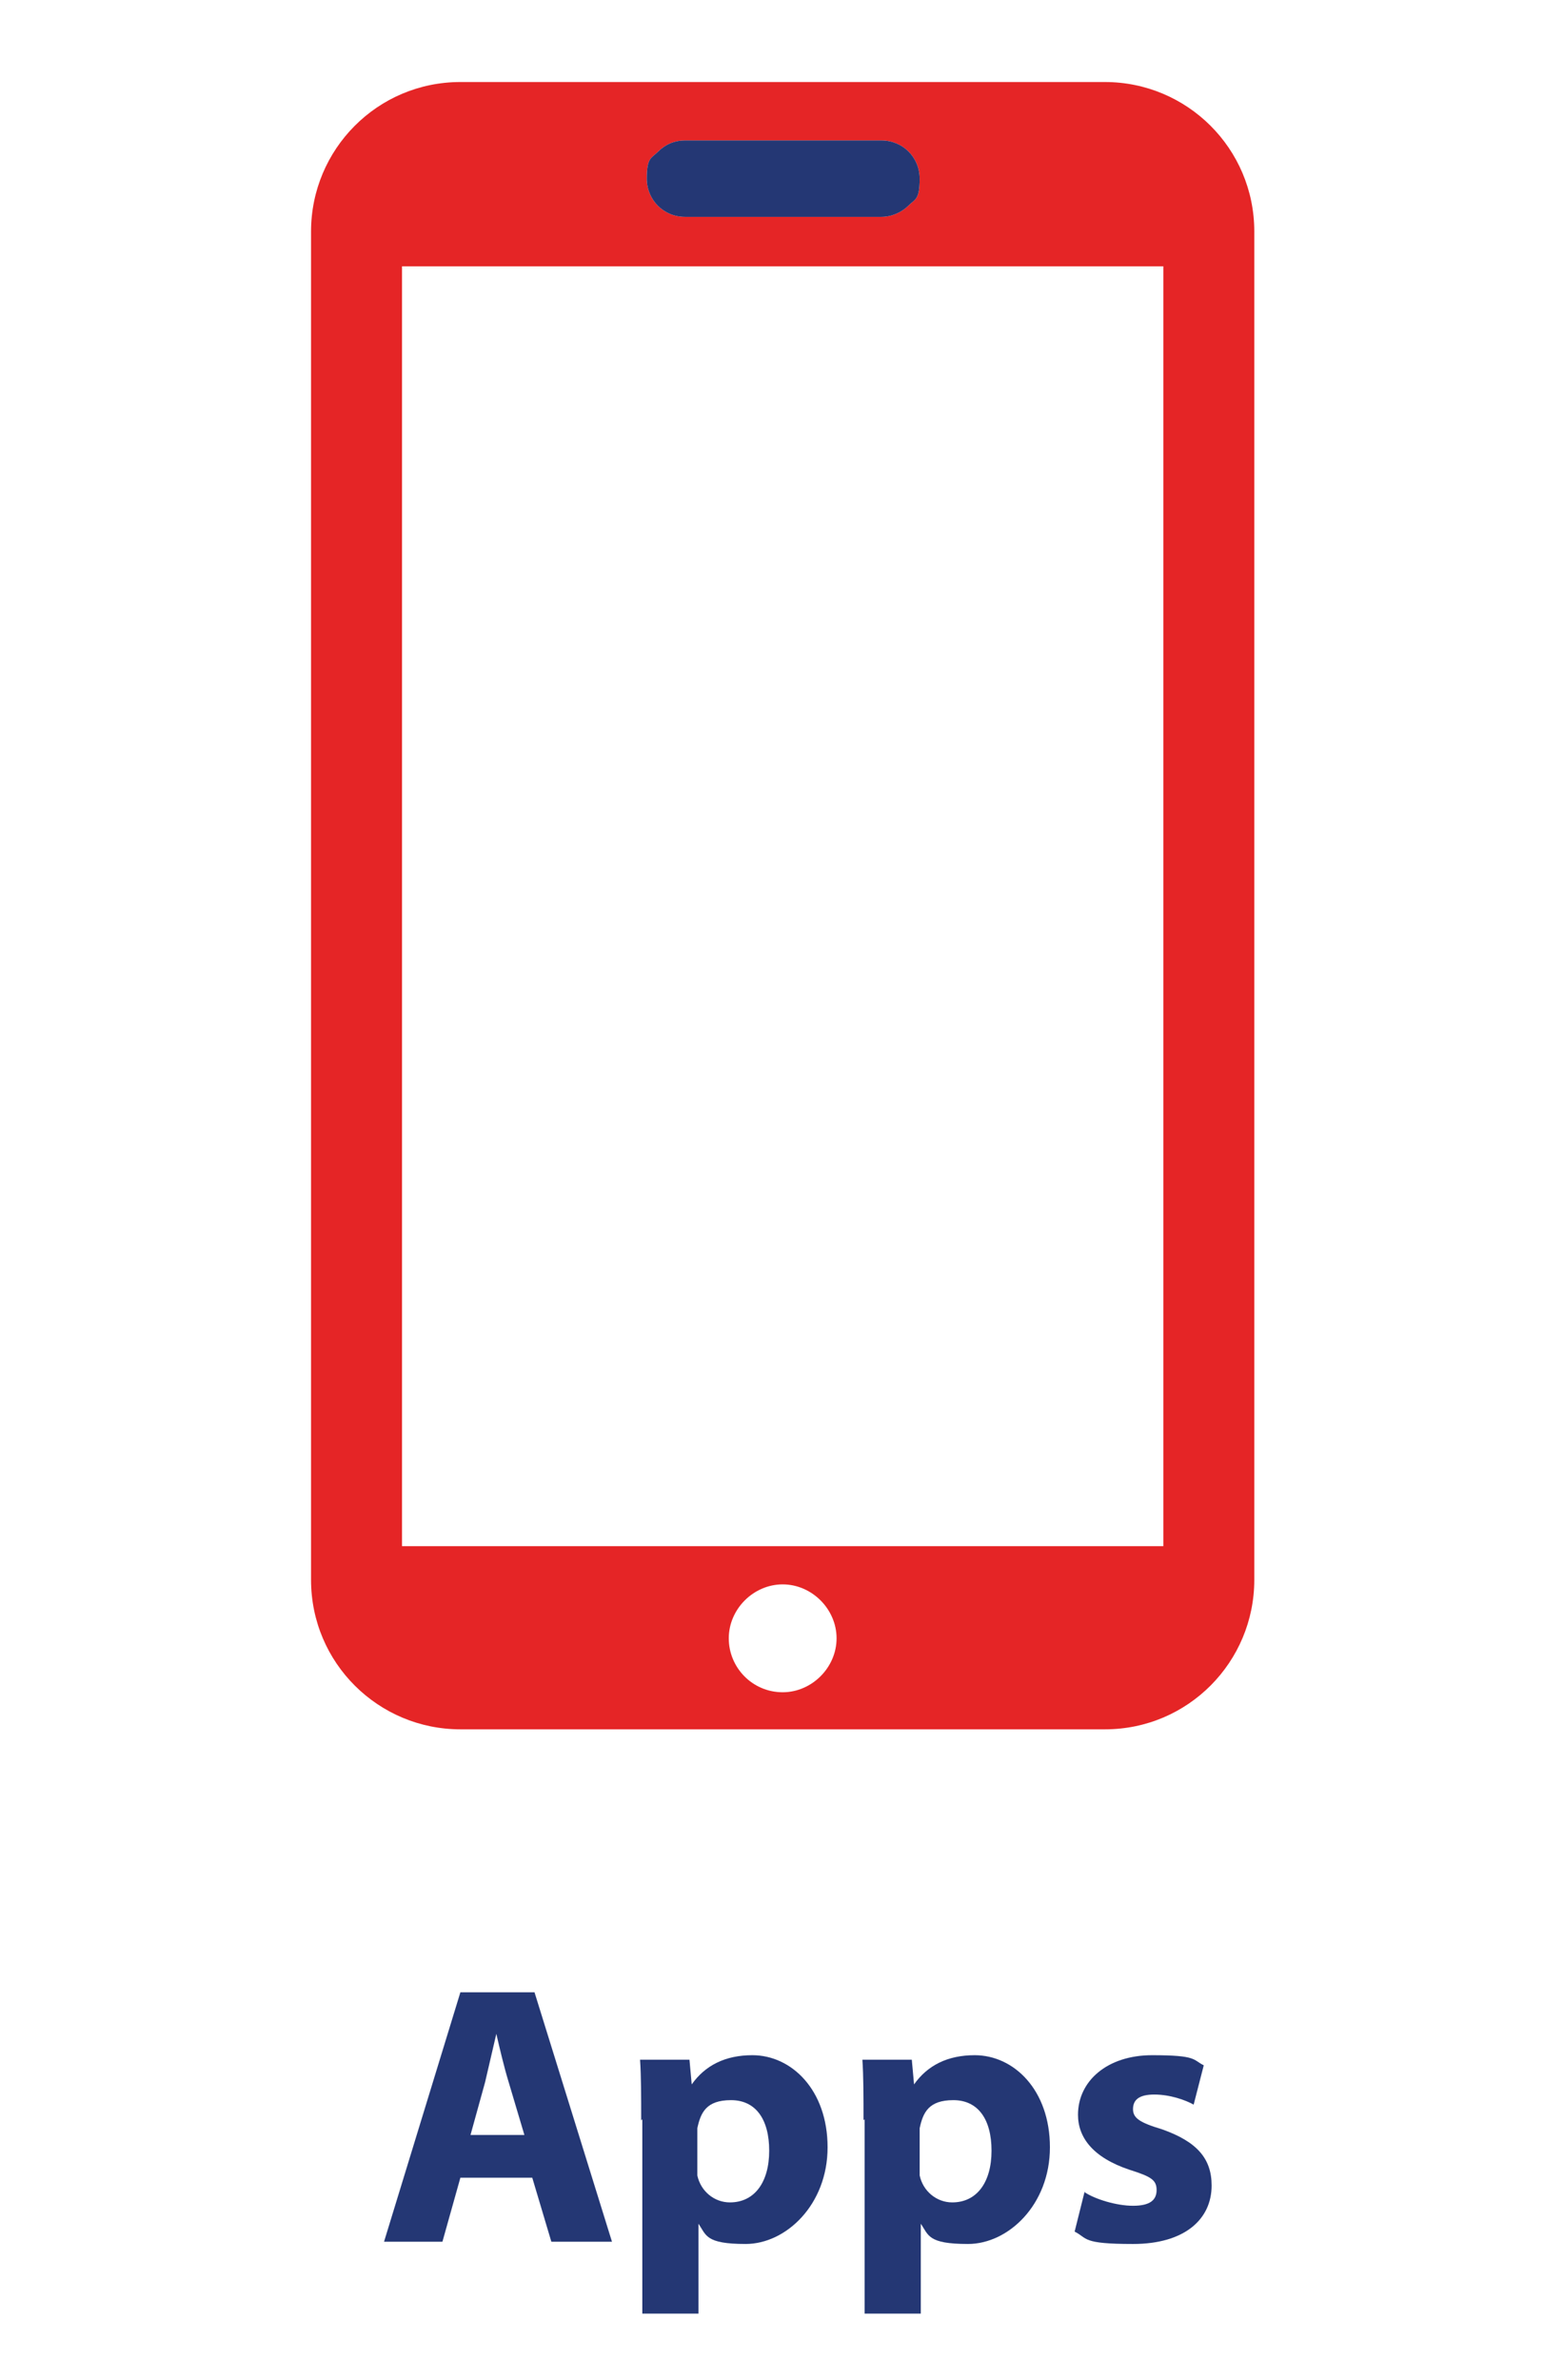 <svg xmlns="http://www.w3.org/2000/svg" id="Capa_1" viewBox="0 0 137.5 211.8"><defs><style> .st0 { fill: #e52526; } .st1 { fill: #243774; } </style></defs><g><path class="st1" d="M41,193.8l-1.6,5.7h-5.2l6.8-22.2h6.6l6.9,22.2h-5.4l-1.7-5.7h-6.4ZM46.7,190l-1.4-4.7c-.4-1.3-.8-3-1.1-4.3h0c-.3,1.3-.7,3-1,4.3l-1.3,4.7h4.9Z"></path><path class="st1" d="M57.1,188.7c0-2.1,0-3.9-.1-5.4h4.4l.2,2.2h0c1.2-1.7,3-2.6,5.4-2.6,3.5,0,6.7,3.1,6.7,8.2s-3.7,8.6-7.3,8.6-3.5-.8-4.2-1.8h0v8h-5v-17.3ZM62.1,192.5c0,.4,0,.8,0,1.1.3,1.4,1.5,2.4,2.9,2.4,2.2,0,3.5-1.8,3.5-4.6s-1.2-4.5-3.4-4.5-2.7,1.1-3,2.5c0,.3,0,.6,0,.9v2.2Z"></path><path class="st1" d="M76.9,188.7c0-2.1,0-3.9-.1-5.4h4.4l.2,2.2h0c1.2-1.7,3-2.6,5.4-2.6,3.5,0,6.7,3.1,6.7,8.2s-3.7,8.6-7.3,8.6-3.5-.8-4.2-1.8h0v8h-5v-17.3ZM81.9,192.5c0,.4,0,.8,0,1.1.3,1.4,1.5,2.4,2.9,2.4,2.2,0,3.5-1.8,3.5-4.6s-1.2-4.5-3.4-4.5-2.7,1.1-3,2.5c0,.3,0,.6,0,.9v2.2Z"></path><path class="st1" d="M96.6,195.1c.9.6,2.8,1.2,4.3,1.2s2.1-.5,2.1-1.4-.5-1.2-2.4-1.8c-3.3-1.1-4.6-2.9-4.6-4.9,0-3,2.6-5.3,6.6-5.3s3.6.4,4.6.9l-.9,3.5c-.7-.4-2.1-.9-3.5-.9s-1.9.5-1.9,1.3.6,1.2,2.6,1.8c3.1,1.1,4.4,2.6,4.4,5,0,3-2.4,5.2-7,5.2s-4-.5-5.2-1.1l.9-3.6Z"></path></g><g><path class="st0" d="M98.4,7.3h-57.4c-7.4,0-13.3,6-13.3,13.3v120c0,7.4,6,13.3,13.3,13.3h57.4c7.4,0,13.3-6,13.3-13.3V20.6c0-7.4-6-13.3-13.3-13.3ZM58.6,13.5c.6-.6,1.4-1,2.4-1h17.5c1.9,0,3.4,1.5,3.4,3.4s-.4,1.8-1,2.4c-.6.6-1.5,1-2.4,1h-17.5c-1.9,0-3.4-1.5-3.4-3.4s.4-1.8,1-2.4ZM69.7,150.6c-2.7,0-4.8-2.2-4.8-4.8s2.2-4.8,4.8-4.8,4.8,2.2,4.8,4.8-2.2,4.8-4.8,4.8ZM103.6,137.6H35.8V23.7h67.8v113.9Z"></path><path class="st1" d="M58.6,13.5c.6-.6,1.4-1,2.4-1h17.5c1.9,0,3.4,1.5,3.4,3.4s-.4,1.8-1,2.4c-.6.6-1.5,1-2.4,1h-17.5c-1.9,0-3.4-1.5-3.4-3.4s.4-1.8,1-2.4Z"></path></g></svg>